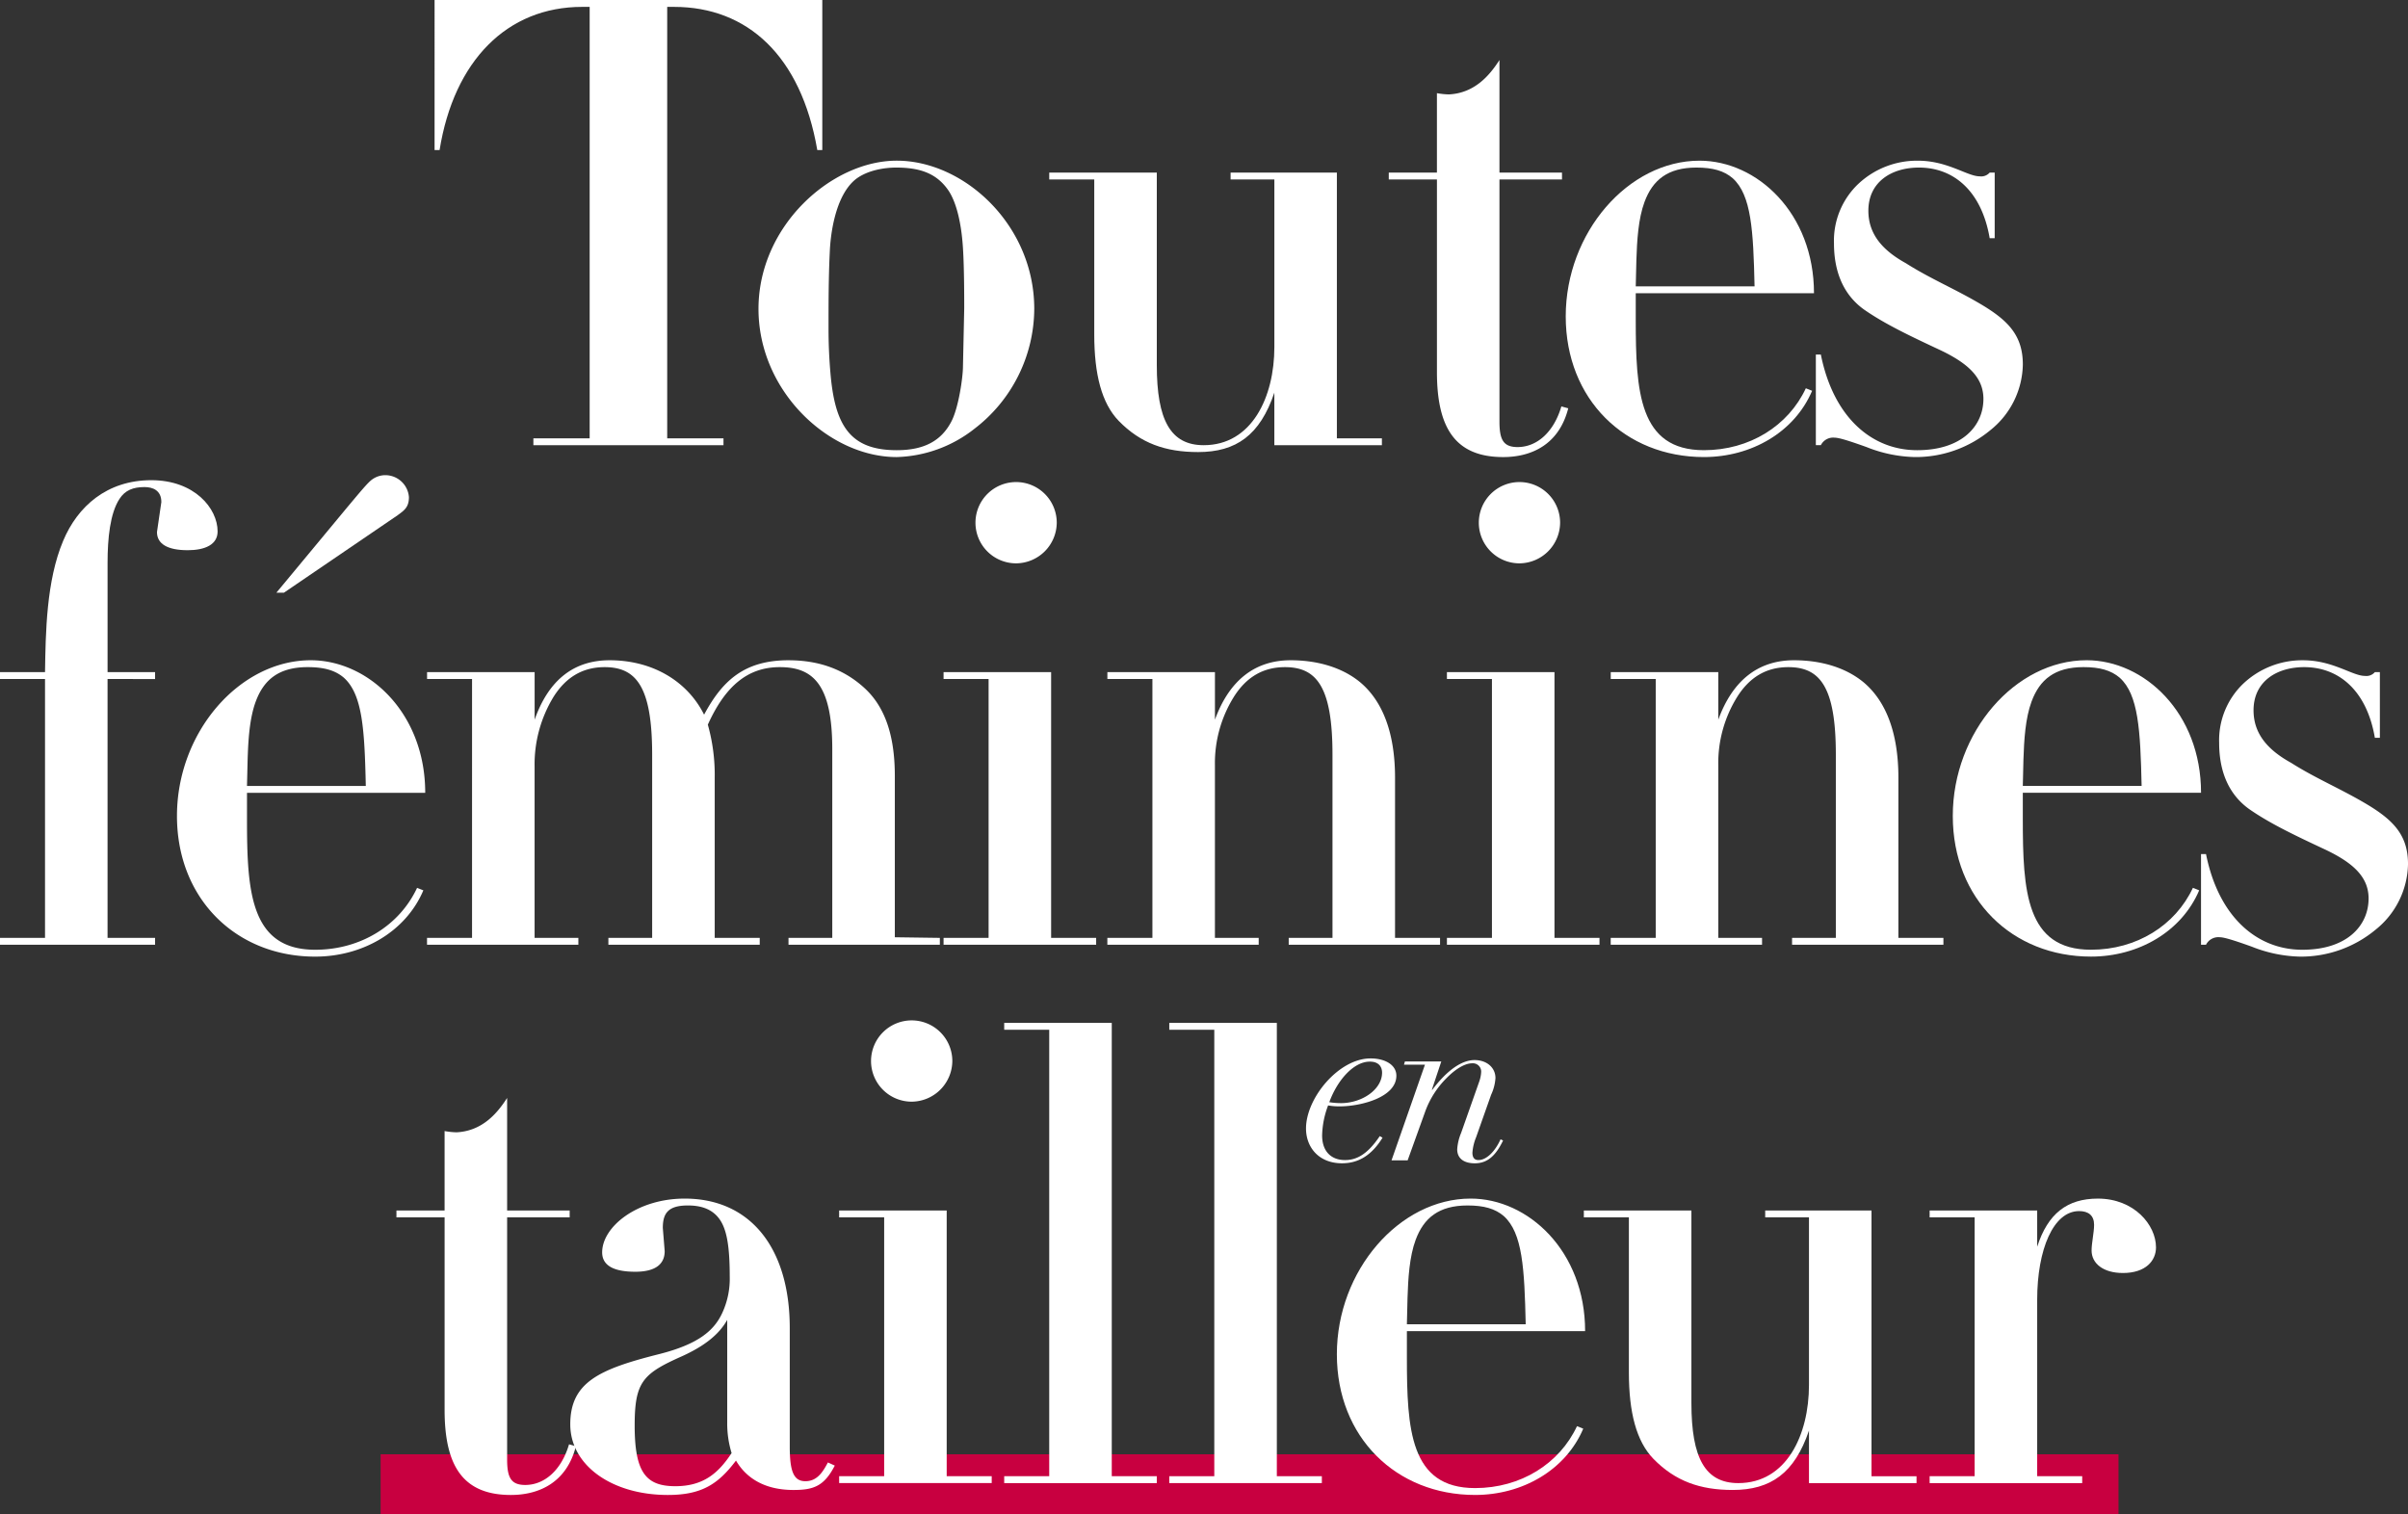 <svg xmlns="http://www.w3.org/2000/svg" xmlns:xlink="http://www.w3.org/1999/xlink" width="537.769" height="338.212" viewBox="0 0 537.769 338.212"><rect x="0" y="0" width="537.769" height="338.212" fill="#333333" stroke="none"/><defs><clipPath id="a"><rect width="537.769" height="338.212" fill="none"/></clipPath></defs><rect width="388.115" height="13.399" transform="translate(85.001 324.813)" fill="#c80040"/><g clip-path="url(#a)"><path d="M216.5,0V33.517h-1.117c-3.631-21.088-15.641-31.98-31.981-31.98h-1.536V97.9h12.568v1.536H151.98V97.9h12.568V1.537h-1.676c-16.758,0-28.629,12.01-31.84,31.98h-1.118V0Z" transform="translate(-32.861)" fill="#fff"/><path d="M274.925,107.953a29.286,29.286,0,0,1-17.317,6.284c-15.082,0-30.863-14.663-30.863-33.1,0-18.573,16.34-33.1,30.863-33.1,15.082,0,30.723,14.384,30.723,33.1a33.914,33.914,0,0,1-13.407,26.813M242.665,68.432c-.279,5.726-.279,11.452-.279,17.177,0,3.212.14,6.564.419,9.776.977,11.73,4.329,17.317,14.8,17.317,6.145,0,9.915-2.095,12.149-6.284,1.676-3.073,2.654-10.055,2.654-12.429L272.69,81c0-2.374,0-8.938-.279-13.407-.419-6.7-1.815-10.753-3.212-12.847-2.654-3.911-6.425-5.167-11.731-5.167-2.514,0-6.424.559-9.077,2.653-4.609,3.771-5.586,12.569-5.725,16.2" transform="translate(-57.354 -12.152)" fill="#fff"/><path d="M337.684,51.594V94.606c0,12.289,3.073,17.876,10.474,17.876,10.753,0,15.781-10.753,15.781-21.925V53.13h-9.775V51.594H377.9v59.352h10.055v1.536h-24.02V100.751c-3.212,9.5-8.519,13.267-17.037,13.267-7.262,0-12.848-1.955-17.736-6.983-3.77-3.91-5.446-10.334-5.446-19.271V53.13H313.664V51.594Z" transform="translate(-79.34 -13.05)" fill="#fff"/><path d="M439.882,43.083h13.965v1.536H439.882V98.664c0,4.05.838,5.726,4.05,5.726,4.329,0,8.1-3.352,9.776-9.077l1.536.419c-2.095,8.239-8.379,10.893-14.523,10.893-10.753,0-14.8-6.564-14.8-18.993V44.619H415.164V43.083h10.753V25.347a17.1,17.1,0,0,0,2.653.279c5.726-.279,9.077-4.189,11.312-7.68Z" transform="translate(-105.014 -4.539)" fill="#fff"/><path d="M483.7,77.648v5.865c0,16.06.7,29.187,15.222,29.187,10.194,0,18.853-5.446,22.764-13.826l1.4.559c-3.91,9.217-13.546,14.8-24.16,14.8-17.6,0-30.863-12.848-30.863-31.421,0-18.714,13.965-34.773,29.886-34.773,12.848,0,25.556,11.73,25.556,29.606Zm26.534-1.536c-.279-12.429-.7-20.389-4.887-24.16-1.956-1.676-4.469-2.374-8.1-2.374-6.424,0-9.775,2.793-11.591,7.681-1.4,3.77-1.676,8.658-1.816,12.987l-.14,5.866Z" transform="translate(-118.394 -12.152)" fill="#fff"/><path d="M581.657,50.7h1.118V65.359h-1.118c-1.815-10.613-8.1-15.781-15.781-15.781-6.145,0-11.312,3.212-11.312,9.636,0,5.167,3.073,8.8,8.38,11.73,5.725,3.631,11.311,5.866,17.317,9.5,5.725,3.492,8.8,6.843,8.8,13.127a19.175,19.175,0,0,1-7.262,14.664,26.1,26.1,0,0,1-16.9,6A30.826,30.826,0,0,1,554.146,112c-3.911-1.4-6.145-2.095-7.122-2.095a3.078,3.078,0,0,0-3.073,1.676h-1.117V91.334h1.117c2.793,13.965,11.312,21.367,21.506,21.367,10.055,0,14.8-5.447,14.8-11.452,0-4.748-3.352-7.961-9.916-11.032s-12.149-5.726-16.758-8.938c-4.469-3.212-6.7-8.239-6.7-14.8a17.475,17.475,0,0,1,5.447-13.267A19.148,19.148,0,0,1,565.6,48.042c6.7,0,11.033,3.492,13.826,3.492a2.516,2.516,0,0,0,2.234-.838" transform="translate(-137.308 -12.152)" fill="#fff"/><path d="M41.9,159.2c-4.469,0-6.843-1.4-6.843-4.05,0-.279.977-6.425.977-6.7,0-2.654-1.955-3.352-3.77-3.352-2.514,0-4.329.7-5.586,2.654-2.095,3.212-2.654,8.8-2.654,14.244v24.439H34.633v1.536H24.02v57.816H34.633v1.536H0v-1.536H10.055V187.97H0v-1.536H10.055c.14-8.8.279-20.389,4.051-29.326,3.212-7.68,9.775-13.546,19.691-13.546,9.636,0,14.8,6.284,14.8,11.452,0,2.932-2.793,4.189-6.7,4.189" transform="translate(0 -36.313)" fill="#fff"/><path d="M68.541,213.008v5.865c0,16.059.7,29.187,15.222,29.187,10.194,0,18.853-5.446,22.763-13.825l1.4.559c-3.911,9.216-13.546,14.8-24.16,14.8-17.6,0-30.863-12.849-30.863-31.422,0-18.713,13.965-34.773,29.885-34.773,12.848,0,25.556,11.731,25.556,29.607Zm26.533-1.537c-.279-12.429-.7-20.389-4.887-24.159-1.955-1.676-4.469-2.375-8.1-2.375-6.425,0-9.776,2.793-11.591,7.681-1.4,3.77-1.676,8.658-1.815,12.988l-.14,5.865ZM102.2,151,76.78,168.319H75.1l15.641-18.853c2.933-3.491,4.748-5.726,5.726-6.424a5.024,5.024,0,0,1,3.072-.978,5.3,5.3,0,0,1,5.167,4.888c0,2.234-.978,2.933-2.514,4.05" transform="translate(-13.381 -35.935)" fill="#fff"/><path d="M208.389,197.4c6.7,0,12.289,1.956,16.9,6.145,4.469,4.05,6.843,10.335,6.843,19.691v36.03l10.055.139v1.536h-33.8V259.4h9.775V217.229c0-14.663-4.468-18.295-11.73-18.295-7.122,0-12.15,4.19-16.06,12.848a41.394,41.394,0,0,1,1.536,11.871V259.4h10.055v1.536h-33.8V259.4h9.775V218.486c0-15.082-3.491-19.551-10.613-19.551-4.888,0-8.658,2.234-11.452,6.7a28.979,28.979,0,0,0-4.189,15.5V259.4h9.775v1.536h-33.8V259.4h10.055V201.588H127.671v-1.536h24.02v10.613c3.212-9.077,8.938-13.268,16.758-13.268,9.5,0,17.317,4.609,21.088,12.149,4.05-7.54,8.938-12.149,18.853-12.149" transform="translate(-32.294 -49.931)" fill="#fff"/><path d="M306.093,186.576v59.352h10.055v1.536H282.073v-1.536h10.055V188.112H282.073v-1.536Zm-7.82-24.3a9.077,9.077,0,1,1,9.077-9.077,9.149,9.149,0,0,1-9.077,9.077" transform="translate(-71.349 -36.455)" fill="#fff"/><path d="M395.285,259.4H405.34v1.536h-33.8V259.4h9.776V218.486c0-15.082-3.492-19.551-10.613-19.551-4.888,0-8.658,2.234-11.452,6.7a28.005,28.005,0,0,0-4.189,15.222V259.4h9.775v1.536h-33.8V259.4H341.1V201.587H331.046v-1.536h24.02v10.613c3.212-8.8,8.937-13.267,16.9-13.267,6.145,0,11.591,1.676,15.5,4.888,5.027,4.189,7.82,11.312,7.82,21.367Z" transform="translate(-83.737 -49.931)" fill="#fff"/><path d="M456.565,186.576v59.352H466.62v1.536H432.545v-1.536H442.6V188.112H432.545v-1.536Zm-7.82-24.3a9.077,9.077,0,1,1,9.077-9.077,9.149,9.149,0,0,1-9.077,9.077" transform="translate(-109.41 -36.455)" fill="#fff"/><path d="M545.758,259.4h10.055v1.536h-33.8V259.4h9.776V218.486c0-15.082-3.492-19.551-10.613-19.551-4.888,0-8.658,2.234-11.452,6.7a28.005,28.005,0,0,0-4.189,15.222V259.4h9.775v1.536h-33.8V259.4h10.055V201.587H481.519v-1.536h24.02v10.613c3.212-8.8,8.937-13.267,16.9-13.267,6.145,0,11.591,1.676,15.5,4.888,5.027,4.189,7.82,11.312,7.82,21.367Z" transform="translate(-121.798 -49.931)" fill="#fff"/><path d="M599.407,227v5.865c0,16.06.7,29.187,15.222,29.187,10.194,0,18.853-5.446,22.764-13.826l1.4.559c-3.91,9.217-13.546,14.8-24.16,14.8-17.6,0-30.863-12.848-30.863-31.421,0-18.714,13.965-34.773,29.886-34.773,12.848,0,25.556,11.73,25.556,29.606Zm26.534-1.536c-.279-12.429-.7-20.389-4.887-24.16-1.956-1.676-4.469-2.374-8.1-2.374-6.424,0-9.775,2.793-11.591,7.681-1.4,3.77-1.676,8.658-1.816,12.987l-.14,5.866Z" transform="translate(-147.661 -49.931)" fill="#fff"/><path d="M696.8,200.052h1.118v14.663H696.8c-1.815-10.613-8.1-15.781-15.781-15.781-6.145,0-11.312,3.212-11.312,9.636,0,5.167,3.073,8.8,8.38,11.73,5.725,3.631,11.311,5.866,17.317,9.5,5.725,3.492,8.8,6.843,8.8,13.127a19.175,19.175,0,0,1-7.262,14.664,26.1,26.1,0,0,1-16.9,6,30.827,30.827,0,0,1-10.753-2.234c-3.911-1.4-6.145-2.095-7.122-2.095a3.078,3.078,0,0,0-3.073,1.676h-1.117V240.69h1.117c2.793,13.965,11.312,21.367,21.506,21.367,10.055,0,14.8-5.447,14.8-11.452,0-4.748-3.352-7.961-9.916-11.033s-12.149-5.726-16.758-8.938c-4.469-3.212-6.7-8.239-6.7-14.8a17.475,17.475,0,0,1,5.447-13.267A19.148,19.148,0,0,1,680.74,197.4c6.7,0,11.033,3.492,13.826,3.492a2.516,2.516,0,0,0,2.234-.838" transform="translate(-166.432 -49.931)" fill="#fff"/><path d="M143.232,353.385H157.2v1.536H143.232v54.045c0,4.05.838,5.726,4.05,5.726,4.329,0,8.1-3.352,9.776-9.077l1.536.419c-2.095,8.239-8.379,10.893-14.523,10.893-10.753,0-14.8-6.564-14.8-18.993V354.921H118.514v-1.536h10.753V335.649a17.1,17.1,0,0,0,2.653.279c5.726-.279,9.077-4.189,11.312-7.68Z" transform="translate(-29.978 -83.029)" fill="#fff"/><path d="M219.494,413.646c0,5.586.838,7.82,3.492,7.82s3.91-2.095,5.028-4.189l1.536.7c-2.374,4.609-4.748,5.446-9.217,5.446-6.284,0-10.474-2.514-12.848-6.563-3.91,5.167-7.542,7.68-15.222,7.68-12.429,0-21.786-6.564-21.786-15.781,0-9.357,6.424-12.289,19.691-15.641,8.938-2.234,12.429-5.306,14.244-9.217a18.176,18.176,0,0,0,1.676-8.239c0-6.844-.7-10.613-2.374-12.849s-4.19-2.932-6.983-2.932c-4.469,0-5.586,1.815-5.586,5.028l.418,5.167c0,2.933-2.095,4.609-6.563,4.609-4.33,0-7.4-1.118-7.4-4.329,0-5.726,7.82-12.01,18.434-12.01,14.664,0,23.461,11.033,23.461,28.908Zm-13.965-28.21c-1.955,3.491-5.447,6-10.055,8.1-8.8,3.91-10.614,5.725-10.614,15.5,0,10.474,2.514,13.546,9.077,13.546,6.284,0,9.636-2.933,12.569-7.4a22.527,22.527,0,0,1-.978-6.843Z" transform="translate(-43.121 -90.642)" fill="#fff"/><path d="M274.874,347.522v59.352h10.055v1.536H250.854v-1.536h10.055V349.058H250.854v-1.536Zm-7.82-24.3a9.077,9.077,0,1,1,9.077-9.077,9.149,9.149,0,0,1-9.077,9.077" transform="translate(-63.452 -77.166)" fill="#fff"/><path d="M324.221,305.815V407.062h10.055V408.6H300.2v-1.536h10.055V307.351H300.2v-1.536Z" transform="translate(-75.935 -77.355)" fill="#fff"/><path d="M373.568,305.815V407.062h10.055V408.6H349.548v-1.536H359.6V307.351H349.548v-1.536Z" transform="translate(-88.417 -77.355)" fill="#fff"/><path d="M415.283,387.951v5.865c0,16.06.7,29.187,15.222,29.187,10.194,0,18.853-5.446,22.763-13.826l1.4.559c-3.91,9.217-13.546,14.8-24.16,14.8-17.6,0-30.863-12.848-30.863-31.421,0-18.714,13.965-34.773,29.886-34.773,12.848,0,25.556,11.73,25.556,29.606Zm26.534-1.536c-.279-12.429-.7-20.389-4.887-24.16-1.956-1.676-4.469-2.374-8.1-2.374-6.424,0-9.775,2.793-11.591,7.681-1.4,3.77-1.676,8.658-1.816,12.987l-.14,5.866Z" transform="translate(-101.088 -90.642)" fill="#fff"/><path d="M497.5,361.9v43.012c0,12.289,3.073,17.876,10.474,17.876,10.753,0,15.781-10.753,15.781-21.925V363.432h-9.775V361.9h23.74v59.352h10.055v1.536h-24.02V411.053c-3.212,9.5-8.519,13.267-17.037,13.267-7.262,0-12.848-1.955-17.736-6.983-3.77-3.91-5.446-10.334-5.446-19.271V363.432H473.479V361.9Z" transform="translate(-119.764 -91.54)" fill="#fff"/><path d="M620,374.963c-4.329,0-6.983-2.095-6.983-5.027,0-1.676.559-4.05.559-5.726,0-2.095-1.257-3.072-3.351-3.072-5.726,0-9.357,8.518-9.357,19.831V420.35h10.055v1.537H576.848V420.35H586.9V362.534H576.848V361h24.02v8.1c2.374-7.4,6.7-10.753,13.546-10.753,8.1,0,12.988,5.865,12.988,10.893,0,2.933-2.234,5.725-7.4,5.725" transform="translate(-145.911 -90.642)" fill="#fff"/><path d="M397.984,327.146a14.268,14.268,0,0,1-2.626-.206,19.859,19.859,0,0,0-1.339,6.692c0,3.707,2.162,5.509,5.1,5.509,2.471,0,4.942-1.133,7.774-5.354l.618.36c-2.42,3.912-5.354,5.714-9.06,5.714-5.148,0-8.031-3.552-8.031-7.773,0-6.8,7.31-15.649,14.414-15.649,3.243,0,5.766,1.441,5.766,3.861,0,4.89-8.082,6.847-12.612,6.847m.206-.721c4.788,0,9.214-3.088,9.214-6.8,0-1.39-.823-2.471-2.727-2.471-3.758,0-7.361,4.376-9.06,9.06a16.094,16.094,0,0,0,2.574.206" transform="translate(-98.754 -80.042)" fill="#fff"/><path d="M438.221,324.693l-3.346,9.473a11.157,11.157,0,0,0-.824,3.448c0,.824.258,1.647,1.339,1.647,1.8,0,3.706-1.9,4.942-4.632l.566.257c-1.7,3.552-3.6,5.1-6.332,5.1-2.214,0-3.912-.926-3.912-3.14a11.41,11.41,0,0,1,.876-3.655l4.066-11.531a7.533,7.533,0,0,0,.412-2.111,1.859,1.859,0,0,0-2.008-1.9c-1.493,0-3.552,1.081-5.766,3.346a20.3,20.3,0,0,0-4.684,7.31l-3.964,11.016h-3.6l7.465-21.363h-4.685l.206-.721H427.1l-2.11,6.332h.1c3.295-4.375,6.59-6.641,9.42-6.641s4.685,1.75,4.685,4.015a10.393,10.393,0,0,1-.978,3.758" transform="translate(-105.221 -80.164)" fill="#fff"/></g></svg>